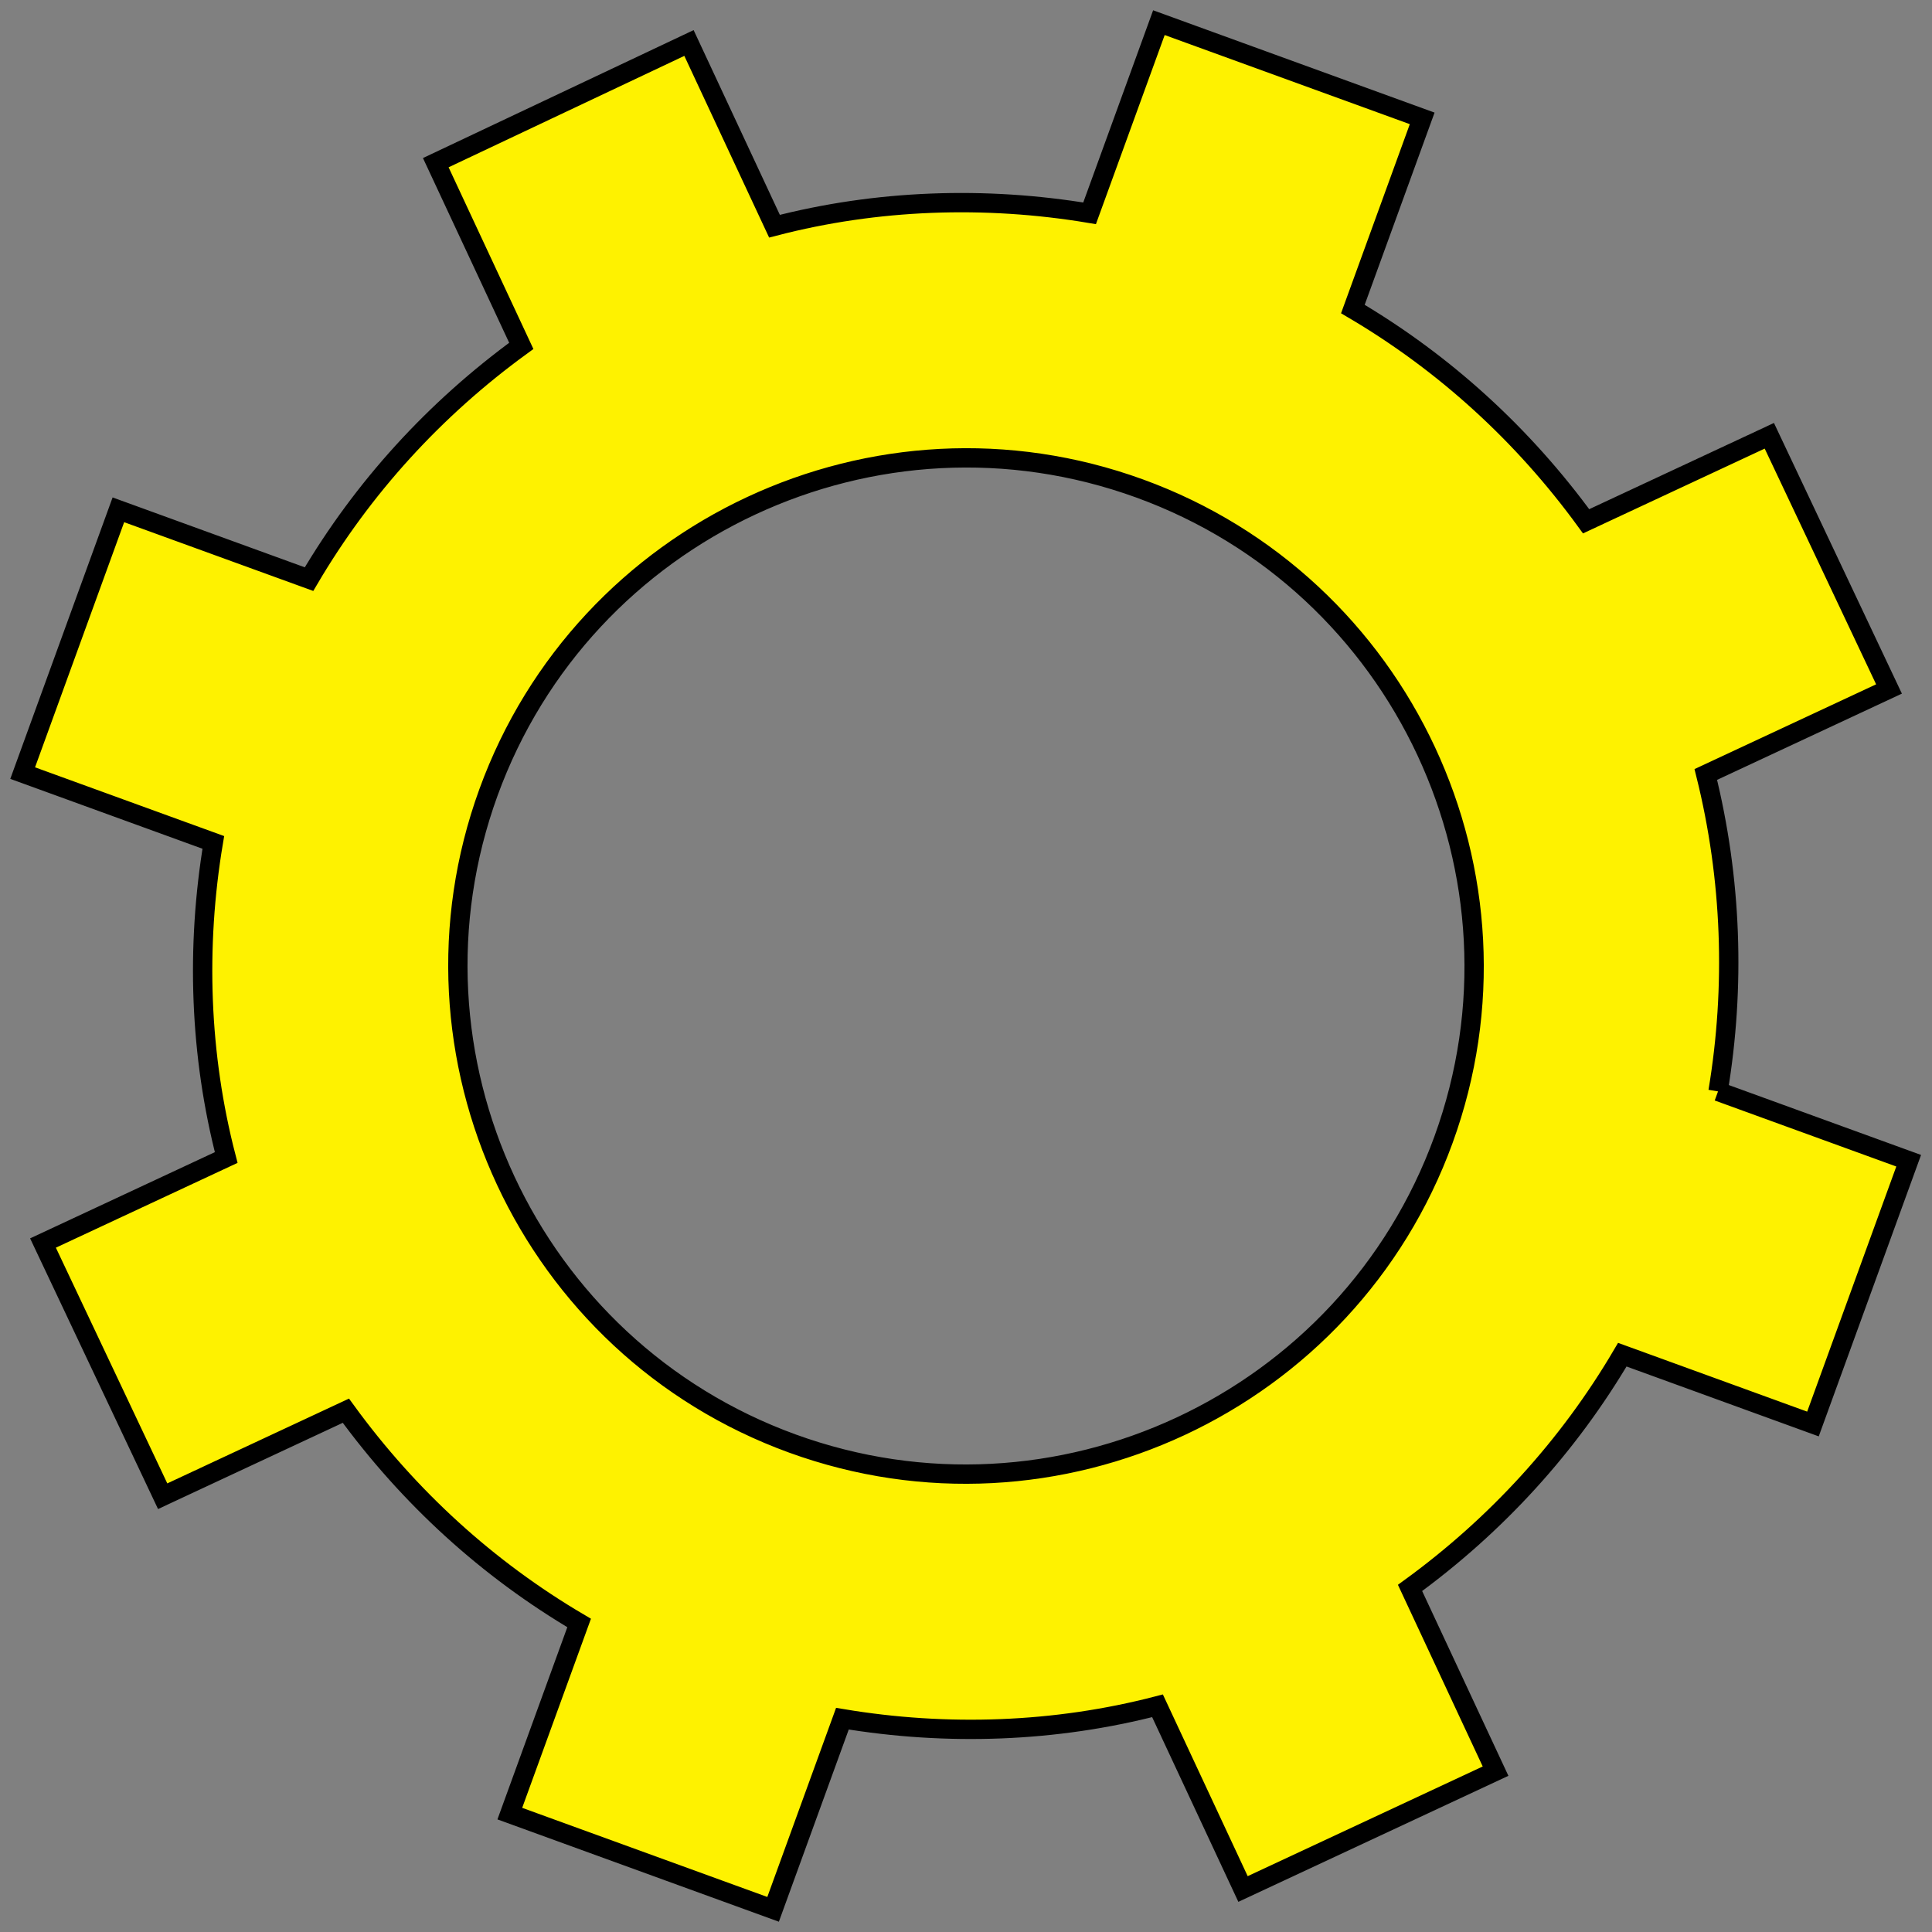 <?xml version="1.0" encoding="UTF-8"?> <svg xmlns="http://www.w3.org/2000/svg" xmlns:xlink="http://www.w3.org/1999/xlink" version="1.1" id="Layer_1" x="0px" y="0px" width="100px" height="100px" viewBox="0 0 100 100" style="enable-background:new 0 0 100 100;" xml:space="preserve"><rect x="0" y="0" width="100" height="100" fill="#808080" stroke="none"/> <style type="text/css"> .st0{fill:#FEF200;stroke:#000000;stroke-miterlimit:10;} </style> <g transform="translate(50 50)"> <g transform="rotate(19.98)"> <animateTransform accumulate="none" attributeName="transform" dur="0.2s" fill="remove" keyTimes="0;1" repeatCount="indefinite" restart="always" style="animation-play-state: running; animation-delay: 0s;" type="rotate" values="0;45"> </animateTransform> <path class="st0" d="M38.8-7.2l10.5,0l0,14.5l-10.5,0c-1,5.4-3.1,10.5-6.2,15.1l0,0l7.4,7.4L29.8,40l-7.4-7.4 c-4.5,3.1-9.7,5.2-15.1,6.2l0,0l0,10.5l-14.5,0l0-10.5c-5.4-1-10.5-3.1-15.1-6.2l0,0l-7.4,7.4L-40,29.8l7.4-7.4 c-3.1-4.5-5.2-9.7-6.2-15.1l0,0l-10.5,0l0-14.5l10.5,0c1-5.4,3.1-10.5,6.2-15.1l0,0l-7.4-7.4L-29.8-40l7.4,7.4 c4.5-3.1,9.7-5.2,15.1-6.2l0,0l0-10.5l14.5,0l0,10.5c5.4,1,10.5,3.1,15.1,6.2l0,0l7.4-7.4L40-29.8l-7.4,7.4 C35.7-17.8,37.8-12.6,38.8-7.2 M0-26.3c-14.5,0-26.3,11.8-26.3,26.3S-14.5,26.3,0,26.3c14.5,0,26.3-11.8,26.3-26.3 C26.3-14.5,14.5-26.3,0-26.3"></path> </g> </g> </svg> 